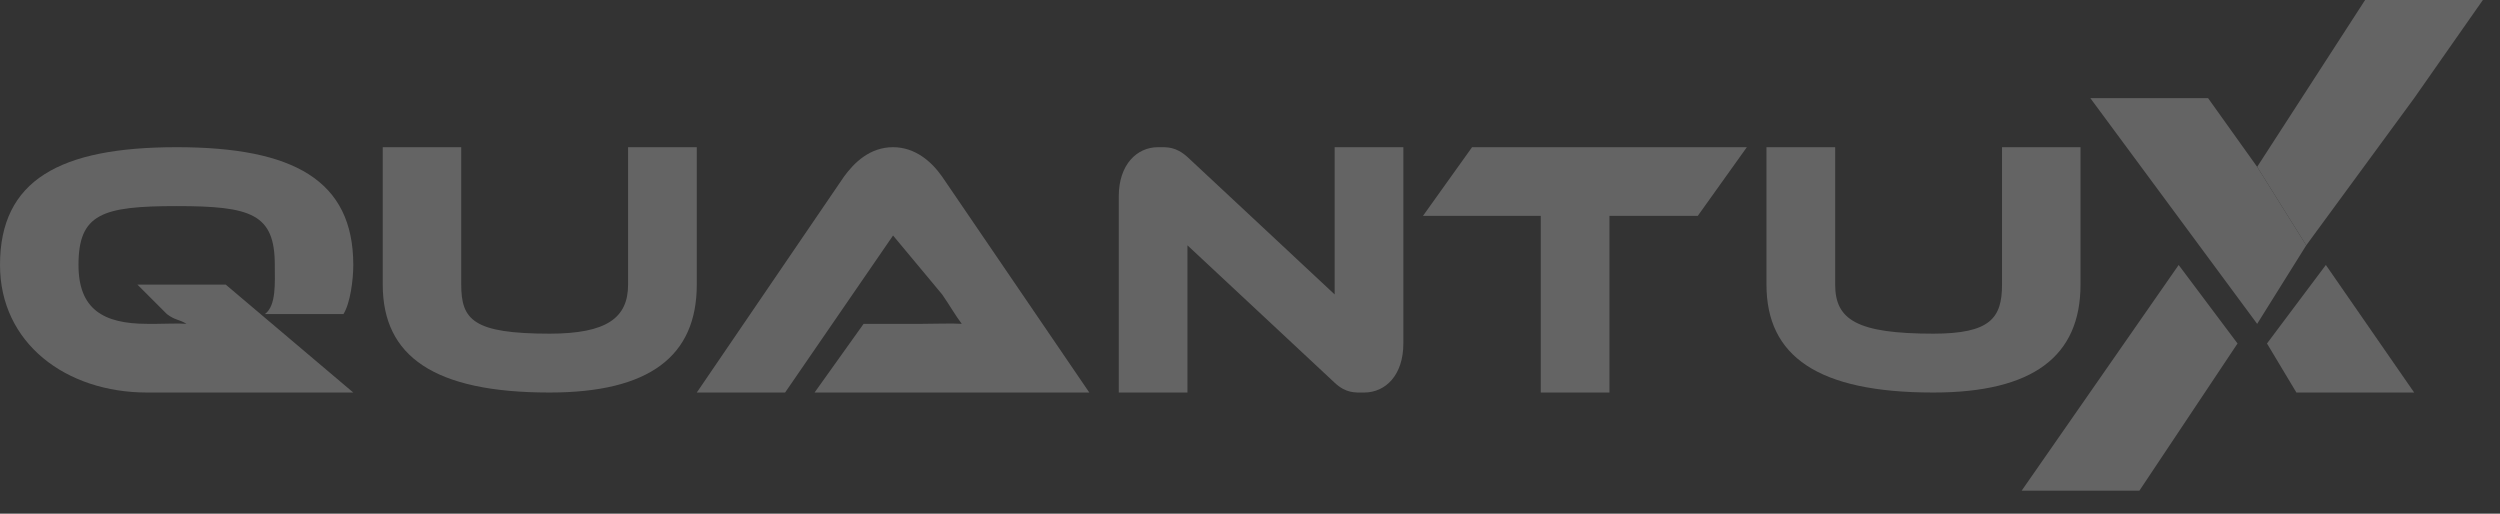 <?xml version="1.0" encoding="UTF-8"?> <svg xmlns="http://www.w3.org/2000/svg" width="73" height="15" viewBox="0 0 73 15" fill="none"><rect x="0" y="0" width="73" height="15" fill="#333333" stroke="none"/><g opacity="0.24"><path d="M6.591 8.31L10.316 11.462H4.298C1.921 11.462 0 10.018 0 7.737C0 5.259 1.744 4.298 5.158 4.298C8.562 4.298 10.316 5.259 10.316 7.737C10.316 8.172 10.229 8.848 10.03 9.17H7.737C8.072 8.921 8.024 8.255 8.024 7.737C8.024 6.244 7.336 6.018 5.158 6.018C2.98 6.018 2.292 6.244 2.292 7.737C2.292 9.023 3.01 9.456 4.298 9.456H4.585C4.868 9.456 5.193 9.436 5.445 9.456C5.235 9.322 5.112 9.356 4.872 9.17L4.012 8.31H6.591Z" fill="white"></path><path d="M20.346 4.298V8.31C20.346 10.404 18.959 11.462 16.047 11.462C12.675 11.462 11.176 10.404 11.176 8.31V4.298H13.468V8.31C13.468 9.337 13.817 9.743 16.047 9.743C17.712 9.743 18.34 9.285 18.34 8.31V4.298H20.346Z" fill="white"></path><path d="M31.808 11.462H23.785L25.217 9.456H26.937C27.356 9.456 27.748 9.436 28.083 9.456C27.895 9.208 27.74 8.928 27.51 8.597L26.077 6.877L22.925 11.462H20.346L24.644 5.158C24.938 4.754 25.396 4.298 26.077 4.298C26.726 4.298 27.206 4.723 27.51 5.158L31.808 11.462Z" fill="white"></path><path d="M39.832 11.462C39.56 11.462 39.307 11.487 38.972 11.176L34.674 7.164V11.462H32.668V5.731C32.668 4.808 33.196 4.298 33.814 4.298C34.076 4.298 34.328 4.274 34.674 4.585L38.972 8.597V4.298H40.978V10.03C40.978 10.952 40.46 11.462 39.832 11.462Z" fill="white"></path><path d="M42.984 4.298H51.008L49.575 6.304H46.996V11.462H44.99V6.304H41.551L42.984 4.298Z" fill="white"></path><path d="M60.751 4.298V8.31C60.751 10.404 59.364 11.462 56.453 11.462C53.081 11.462 51.581 10.404 51.581 8.31V4.298H53.587V8.31C53.587 9.337 54.222 9.743 56.453 9.743C58.118 9.743 58.459 9.285 58.459 8.31V4.298H60.751Z" fill="white"></path><path d="M65.909 9.457L67.342 7.164L65.909 4.872L64.476 2.866H61.038L65.909 9.457Z" fill="white"></path><path d="M62.47 14.328H59.032L63.617 7.737L65.336 10.03L62.47 14.328Z" fill="white"></path><path d="M72.5 0H69.061L65.909 4.872L67.342 7.164L70.494 2.866L72.5 0Z" fill="white"></path><path d="M67.915 7.737L66.196 10.03L67.055 11.462H70.494L67.915 7.737Z" fill="white"></path></g></svg> 